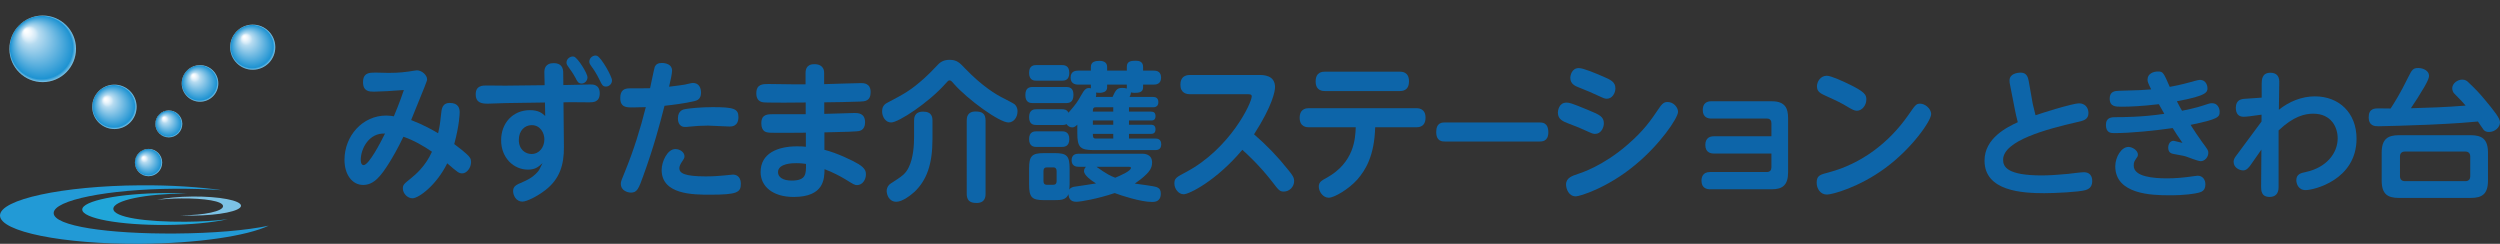 <?xml version="1.0" encoding="utf-8"?>
<!-- Generator: Adobe Illustrator 16.0.3, SVG Export Plug-In . SVG Version: 6.00 Build 0)  -->
<!DOCTYPE svg PUBLIC "-//W3C//DTD SVG 1.1//EN" "http://www.w3.org/Graphics/SVG/1.1/DTD/svg11.dtd">
<svg version="1.1" id="レイヤー_1" xmlns="http://www.w3.org/2000/svg" xmlns:xlink="http://www.w3.org/1999/xlink" x="0px"
	 y="0px" width="863.715px" height="84.233px" viewBox="0 0 863.715 84.233" enable-background="new 0 0 863.715 84.233"
	 xml:space="preserve">
<rect x="0" y="0" width="863.715" height="84.233" fill="#333333" stroke="none"/>
<g>
	<g>
		<path fill="#0D65A9" d="M152.495,38.567c0.195-1.712,0.888-3.008,2.857-3.008c3.107,0,3.455,1.974,3.455,3.219
			c0,0.308-0.051,4.311-1.875,10.996c2.266,1.662,3.601,2.807,4.141,3.326c1.278,1.143,1.674,1.707,1.674,2.857
			c0,2.076-1.528,3.941-3.052,3.941c-1.139,0-1.528-0.316-5.186-3.479c-3.689,7.529-9.856,12.09-12.021,12.09
			c-1.63,0-3.304-1.607-3.304-3.371c0-1.244,0.245-1.508,2.907-3.633c1.379-1.143,4.878-3.996,7.149-9.086
			c-2.862-1.967-6.261-3.938-9.868-5.182c-2.115,4.459-4.086,7.678-4.727,8.719c-3.103,5.029-5.521,7.938-9.176,7.938
			c-3.84,0-6.453-3.635-6.453-8.668c0-8.355,6.307-15.305,14.394-15.305c1.09,0,2.023,0.15,2.664,0.259
			c0.737-1.822,1.876-4.412,3.454-9.083c-3.75,0.309-8.477,0.569-10.256,0.569c-1.576,0-3.847,0-3.847-3.274
			c0-3.316,2.271-3.316,4.287-3.316c0.742,0,3.952,0.102,4.587,0.102c1.039,0,3.695,0,6.904-0.464
			c0.447-0.056,2.417-0.418,2.809-0.418c1.781,0,3.549,1.708,3.549,3.112c0,0.576-0.591,1.922-5.518,14.067
			c4.336,1.657,7.689,3.58,9.318,4.565C151.998,43.188,152.097,42.308,152.495,38.567z M124.632,55.228
			c0,0.418,0.049,1.814,0.993,1.814c1.77,0,5.76-7.574,7.39-10.899C127.445,45.839,124.632,51.437,124.632,55.228z"/>
		<path fill="#0D65A9" d="M194.823,50.813c0.05,6.076-1.429,11.055-6.457,14.9c-2.663,2.07-6.357,3.938-7.887,3.938
			c-2.171,0-3.203-2.129-3.203-3.631c0-1.707,1.083-2.18,3.404-3.168c3.002-1.289,4.287-2.539,5.219-3.635
			c0.347-0.357,0.888-1.547,1.535-2.848c-1.535,1.404-2.611,2.229-5.034,2.229c-4.878,0-9.266-3.994-9.266-10.17
			c0-5.86,3.99-10.374,9.958-10.374c3.109,0,4.292,1.137,5.275,2.019l-0.096-4.666l-13.462,0.203c-0.989,0-5.375,0.203-6.263,0.203
			c-1.969,0-4.192-0.203-4.192-3.212c0-3.064,2.317-3.064,3.846-3.064c1.034,0,5.476,0.055,6.408,0.055l13.558-0.156l-0.096-4.257
			c-0.052-1.302,0.246-3.371,3.253-3.371c2.613,0,3.259,1.656,3.259,3.314l0.045,4.259l2.612-0.05c1.088,0,5.772-0.158,6.71-0.158
			c0.932,0,3.253,0,3.253,3.065c0,3.114-2.322,3.114-3.605,3.114c-0.241,0-5.369-0.052-6.358-0.052l-2.561,0.052L194.823,50.813z
			 M183.682,43.233c-2.416,0-4.437,1.928-4.437,5.094c0,3.371,2.317,4.875,4.387,4.875c2.663,0,4.437-2.285,4.437-5.084
			C188.07,45.938,186.692,43.233,183.682,43.233z M202.961,26.741c0,1.137-0.938,2.121-2.021,2.121
			c-1.134,0-1.485-0.672-2.121-1.971c-0.837-1.553-1.769-2.854-2.562-3.94c-0.545-0.729-0.545-1.144-0.545-1.3
			c0-1.503,1.578-2.389,2.616-2.076C199.606,19.988,202.961,25.283,202.961,26.741z M211.439,27.772
			c0,1.195-0.987,2.133-2.071,2.133c-1.133,0-1.422-0.631-2.166-2.178c-1.139-2.344-2.069-3.739-3.007-4.984
			c-0.297-0.413-0.599-0.883-0.599-1.404c0-1.503,1.536-2.436,2.617-2.076C207.694,19.729,211.439,26.423,211.439,27.772z"/>
		<path fill="#0D65A9" d="M222.234,60.782c-1.581,4.412-2.127,5.758-4.248,5.758c-0.982,0-3.495-0.564-3.495-3.059
			c0-0.73,0.146-1.145,1.53-4.465c2.909-7.109,5.224-14.525,7.093-22.002c-1.474,0.049-3.297,0.101-4.531,0.101
			c-2.166,0-4.292,0-4.292-3.269c0-2.748,1.479-3.321,3.204-3.321c2.366,0,5.28,0,7.099-0.05c0.201-0.984,1.485-7.111,1.63-7.425
			c0.441-0.881,1.184-1.299,2.417-1.299c1.328,0,3.551,0.47,3.551,2.649c0,1.039-0.594,3.685-1.034,5.553
			c2.07-0.209,4.682-0.623,5.419-0.724c0.447-0.103,2.412-0.576,2.809-0.576c2.02,0,2.813,1.612,2.813,3.376
			c0,2.336-1.53,2.748-2.512,2.958c-3.208,0.726-6.81,1.194-10.107,1.563C227.854,43.233,226.03,50.294,222.234,60.782z
			 M233.324,51.493c1.578,0,3.154,1.088,3.154,2.488c0,0.682-0.246,0.984-0.982,2.076c-0.052,0.053-0.794,1.145-0.794,2.076
			c0,1.709,1.831,2.809,9.125,2.809c2.563,0,4.683-0.16,6.308-0.318c0.246-0.051,3.059-0.311,3.153-0.311
			c0.597,0,2.667,0.311,2.667,3.168c0,3.014-1.283,3.783-10.599,3.783c-5.821,0-16.767,0-16.767-8.559
			C228.591,55.847,230.561,51.493,233.324,51.493z M237.024,37.638c1.379-0.205,5.029-0.623,9.17-0.623
			c7.346,0,8.925,0.563,8.925,3.427c0,3.271-2.372,3.271-3.064,3.271c-1.178,0-6.408-0.318-7.49-0.318
			c-2.272,0-4.438,0.16-5.917,0.318c-1.478,0.151-1.624,0.151-1.925,0.151c-2.512,0-2.512-2.495-2.512-2.958
			C234.211,38.055,236.232,37.737,237.024,37.638z"/>
		<path fill="#0D65A9" d="M284.768,39.344c1.675,0,8.975-0.308,10.454-0.308c1.134,0,3.651,0,3.651,3.216
			c0,2.909-2.07,3.064-2.914,3.118c-0.391,0.051-3.003,0.208-11.141,0.364v6.021c4.343,1.084,9.813,3.734,11.783,4.926
			c2.316,1.453,2.568,2.537,2.568,3.529c0,1.977-1.285,3.74-3.059,3.74c-0.794,0-1.083-0.16-3.846-1.875
			c-2.025-1.238-4.633-2.594-7.401-3.629c-0.045,3.32-0.139,9.598-10.648,9.598c-7.297,0-11.436-3.68-11.436-8.609
			c0-6.434,5.82-8.879,12.623-8.879c1.487,0,2.268,0.055,3.01,0.156v-4.873c-3.354,0.044-11.097,0.1-12.575,0
			c-0.988-0.104-2.809-0.217-2.809-3.271c0-3.118,2.216-3.118,4.091-3.118h11.243v-4.043c-3.943,0.045-10.06,0.103-13.759,0
			c-1.034,0-3.304-0.055-3.304-3.169c0-3.216,2.271-3.216,4.19-3.216c1.285,0,7.05,0.105,8.185,0.105h4.637v-3.896
			c0-3.01,2.266-3.062,3.103-3.062c1.038,0,3.31,0.313,3.31,3.009v3.893c2.014-0.049,10.94-0.361,12.771-0.361
			c0.836,0,3.298,0,3.298,3.11c0,3.112-2.015,3.219-3.646,3.271c-2.913,0.101-9.074,0.262-12.378,0.262V39.344z M275.057,56.37
			c-0.989,0-6.265,0-6.265,3.111c0,1.719,1.675,2.906,4.74,2.906c4.973,0,4.973-2.283,4.923-5.758
			C277.723,56.528,276.68,56.37,275.057,56.37z"/>
		<path fill="#0D65A9" d="M326.595,28.968c-5.716,6.439-16.124,13.34-18.737,13.34c-1.92,0-3.103-1.972-3.103-3.844
			c0-1.14,0.346-2.23,1.774-2.954c5.821-3.067,8.083-4.256,12.719-8.406c1.726-1.563,2.418-2.284,4.344-4.311
			c0.982-1.087,2.07-2.126,4.481-2.126c2.511,0,3.449,0.984,5.425,3.061c5.866,6.126,10.895,9.079,12.916,10.066
			c0.792,0.412,3.657,1.866,4.045,2.179c0.491,0.419,1.078,1.143,1.078,2.491c0,2.131-1.373,3.844-3.148,3.844
			c-3.109,0-13.96-7.838-18.832-13.34c-0.741-0.882-1.043-1.195-1.484-1.195C327.633,27.772,327.438,28.03,326.595,28.968z
			 M322.157,48.015c0,8.926-2.07,14.271-6.162,18.215c-1.133,1.035-4.141,3.477-6.307,3.477c-2.617,0-3.354-2.545-3.354-3.73
			c0-1.303,0.836-2.24,1.283-2.494c4.337-2.803,5.175-3.377,6.357-5.707c1.575-3.227,1.826-7.684,1.826-10.332v-5.655
			c0-0.938,0-3.22,3.159-3.22c3.097,0,3.198,2.076,3.198,3.22V48.015z M340.498,66.903c0,0.832,0,3.221-3.107,3.221
			c-2.457,0-3.4-0.986-3.4-3.221V41.686c0-0.989,0.101-3.168,3.059-3.168c2.266,0,3.449,0.724,3.449,3.168V66.903z"/>
		<path fill="#0D65A9" d="M356.863,35.61c-0.793,0-2.613,0-2.613-2.748c0-2.546,1.379-2.807,2.613-2.807h11.386
			c1.183,0,2.611,0.211,2.611,2.707c0,2.645-1.428,2.848-2.611,2.848H356.863z M366.82,37.737c0.938,0,1.774,0.104,2.317,1.199
			c0.15-0.158,0.25-0.258,0.635-0.73c1.673-1.924,2.617-3.167,3.6-5.033c1.384-2.541,1.981-2.755,2.915-2.755
			c0.294,0,0.491,0.058,0.635,0.107c0-0.152-0.044-0.259-0.044-0.47V29.23h-4.386c-1.189,0-2.613-0.419-2.613-2.444
			c0-2.385,2.021-2.385,2.613-2.385h4.386v-1.295c0-1.92,1.78-2.076,3.059-2.076c0.592,0,2.562,0.1,2.562,2.076v1.295h6.803v-1.295
			c0-1.875,1.284-2.131,3.105-2.131c1.038,0,2.516,0.256,2.516,2.131v1.295h3.65c1.286,0,2.562,0.418,2.562,2.441
			c0,2.285-1.826,2.388-2.562,2.388h-3.65v0.982c0,1.663-1.478,1.868-2.912,1.868c-0.636,0-0.982-0.101-1.279-0.156
			c-0.049,0.727-0.339,1.299-0.491,1.56h8.082c0.938,0,1.876,0.362,1.876,1.816c0,1.714-1.38,1.763-1.876,1.763h-8.277v1.504h7.643
			c0.886,0,1.524,0.369,1.524,1.559c0,1.46-0.982,1.504-1.524,1.504h-7.643v1.459h7.592c0.888,0,1.575,0.361,1.575,1.605
			c0,1.557-1.134,1.557-1.725,1.557h-7.442v1.611h9.02c0.838,0,2.121,0.152,2.121,2.02c0,1.973-1.58,1.973-2.121,1.973h-21.348
			c-4.588,0-5.52-1.09-5.52-5.813v-2.953c-0.642,0.564-1.039,0.926-1.776,0.926c-0.692,0-1.429-0.361-1.975-1.139
			c-0.396,0.213-0.637,0.313-1.624,0.313h-8.681c-1.082,0-2.605-0.156-2.605-2.747c0-2.704,1.865-2.704,2.605-2.704H366.82z
			 M358.14,27.878c-0.741,0-2.605,0-2.605-2.699c0-2.646,1.726-2.696,2.605-2.696h8.681c0.736,0,2.612,0,2.612,2.696
			c0,2.594-1.674,2.699-2.612,2.699H358.14z M358.14,50.765c-0.685,0-2.605,0-2.605-2.699c0-2.645,1.77-2.695,2.605-2.695h8.681
			c0.736,0,2.612,0,2.612,2.695c0,2.699-1.876,2.699-2.764,2.699H358.14z M372.686,57.616c-0.542,0-2.461,0-2.461-2.23
			c0-1.973,1.378-2.285,2.461-2.285h21.79c0.837,0,3.556,0.053,3.556,3.066c0,1.086-0.297,2.387-1.925,3.992
			c-1.284,1.297-2.663,2.287-4.046,3.268c1.189,0.205,6.859,0.826,7.746,1.299c0.887,0.414,1.229,1.035,1.229,2.178
			c0,2.863-2.218,2.863-3.053,2.863c-3.853,0-10.7-2.244-12.872-3.068c-6.059,2.025-11.781,3.008-13.311,3.008
			c-2.214,0-2.612-1.553-2.661-2.645c-0.788,2.023-2.663,2.076-4.733,2.076h-3.746c-4.142,0-5.124-0.934-5.124-5.402v-5.443
			c0-4.41,0.932-5.396,5.174-5.396h3.651c4.235,0,5.173,0.93,5.173,5.396v5.443c0,0.578-0.052,1.25-0.101,1.764
			c0.491-0.773,1.383-0.928,1.679-0.982c1.178-0.203,6.503-0.93,7.546-1.145c-1.585-0.984-4.146-2.799-4.146-4.254
			c0-0.781,0.396-1.188,0.686-1.502H372.686z M365.045,59.069c0-0.732-0.347-1.246-1.183-1.246h-2.171
			c-0.836,0-1.185,0.469-1.185,1.246v3.527c0,0.73,0.297,1.244,1.185,1.244h2.171c0.989,0,1.183-0.672,1.183-1.244V59.069z
			 M384.618,38.567v-1.504h-6.066c-0.982,0-0.982,0.674-0.982,1.504H384.618z M384.618,41.63h-7.048v1.459h7.048V41.63z
			 M384.618,46.251h-7.048c0,0.934,0,1.611,0.982,1.611h6.066V46.251z M384.368,33.484c1.045-2.23,1.485-3.111,3.261-3.111
			c0.54,0,1.181,0.045,1.672,0.202V29.23h-6.803v0.927c0,2.186-2.813,1.981-3.84,1.823c0.19,0.671,0,1.243-0.054,1.504H384.368z
			 M378.797,57.616c3.651,2.594,4.883,3.166,6.509,3.789c2.021-0.883,5.424-2.336,5.424-3.43c0-0.305-0.44-0.359-0.687-0.359
			H378.797z"/>
		<path fill="#0D65A9" d="M411.12,32.547c-1.185,0-3.309-0.364-3.309-3.272c0-2.488,1.428-3.37,3.309-3.37h23.865
			c1.467,0,5.521,0,5.521,4.209c0,1.345-0.84,6.329-7.256,16.29c4.293,3.688,8.239,7.787,11.78,12.252
			c1.582,1.918,2.072,2.693,2.072,3.941c0,1.92-1.617,3.582-3.545,3.582c-1.422,0-1.723-0.363-4.141-3.529
			c-4.191-5.396-8.572-9.447-10.202-10.895c-8.976,10.691-18.392,15.361-20.267,15.361c-1.775,0-3.21-1.877-3.21-3.689
			c0-1.82,0.598-2.182,4.047-3.992c15.137-8.049,22.676-23.824,22.676-26.154c0-0.733-0.736-0.733-1.57-0.733H411.12z"/>
		<path fill="#0D65A9" d="M452.278,43.971c-0.699,0-3.26,0-3.26-3.274c0-3.323,2.561-3.323,3.26-3.323h36.973
			c0.689,0,3.25,0,3.25,3.271c0,3.327-2.516,3.327-3.25,3.327h-14.15c-0.252,9.854-3.35,14.835-6.168,18.056
			c-2.908,3.27-7.938,6.279-9.857,6.279c-2.07,0-3.449-2.178-3.449-3.842c0-1.555,0.932-2.076,2.756-3.059
			c9.518-5.295,9.863-13.6,10.01-17.435H452.278z M483.579,24.76c0.691,0,3.209,0,3.209,3.326c0,3.372-2.469,3.372-3.209,3.372
			h-25.787c-0.736,0-3.254,0-3.254-3.317c0-3.381,2.467-3.381,3.254-3.381H483.579z"/>
		<path fill="#0D65A9" d="M531.884,42.308c0.922,0,3.043,0,3.043,3.427c0,3.157-2.211,3.157-3.043,3.157h-32.65
			c-0.881,0-3.041,0-3.041-3.27c0-3.314,2.07-3.314,3.041-3.314H531.884z"/>
		<path fill="#0D65A9" d="M541.19,35.452c0.881,0,1.383,0,7.834,2.703c3.502,1.449,5.082,2.127,5.082,4.457
			c0,1.563-1.041,3.639-2.961,3.639c-0.395,0-0.787,0-1.818-0.473c-3.797-1.707-4.393-1.965-7.447-3.107
			c-1.771-0.681-3.654-1.402-3.654-3.734C538.226,38.415,538.478,35.452,541.19,35.452z M541.044,63.735
			c0-2.33,2.215-3.004,4.086-3.631c1.131-0.363,8.828-2.852,17.158-10.117c5.674-4.931,7.84-8.098,11.145-12.973
			c1.184-1.714,2.02-1.768,2.709-1.768c2.119,0,3.602,1.926,3.602,3.372c0,2.129-6.26,11.368-14.943,18.474
			c-9.607,7.941-19.129,10.748-20.357,10.748C541.925,67.841,541.044,65.194,541.044,63.735z M545.476,23.52
			c1.625,0,6.264,2.021,8.232,2.854c2.768,1.195,4.387,1.917,4.387,4.152c0,1.613-1.078,3.581-2.957,3.581
			c-0.391,0-0.838-0.049-1.82-0.521c-3.99-1.814-4.436-2.023-7.842-3.372c-1.234-0.468-2.957-1.19-2.957-3.321
			C542.519,26.165,542.958,23.52,545.476,23.52z"/>
		<path fill="#0D65A9" d="M592.126,53.044c-1.041,0-2.959-0.305-2.959-2.953c0-2.545,1.674-3.008,2.959-3.008h19.875v-4.471
			c0-0.927-0.398-1.656-1.586-1.656h-19.227c-1.086,0-2.908-0.361-2.908-2.959c0-2.387,1.479-3.009,2.908-3.009h20.957
			c4.635,0,5.615,2.489,5.615,5.86v18.689c0,4.357-1.871,5.859-5.615,5.859h-21.35c-1.082,0-2.955-0.363-2.955-2.951
			c0-1.098,0.342-3.012,2.955-3.012h19.619c1.139,0,1.586-0.68,1.586-1.66v-4.73H592.126z"/>
		<path fill="#0D65A9" d="M667.179,39.45c0,2.279-6.66,11.887-15.879,18.629c-9.02,6.646-18.291,9.139-20.117,9.139
			c-2.264,0-3.551-2.023-3.551-4.1c0-2.494,1.191-2.805,4.244-3.58c11.139-2.965,20.801-10.17,27.555-19.979
			c2.322-3.326,2.576-3.746,3.996-3.746C664.911,35.813,667.179,37.373,667.179,39.45z M638.231,28.812
			c6.221,2.959,6.564,3.995,6.564,5.555c0,2.076-1.535,3.893-3.254,3.893c-0.893,0-1.68-0.466-2.768-1.086
			c-2.707-1.663-4.432-2.445-7.986-4.052c-1.773-0.832-3.055-1.401-3.055-3.268c0-1.663,1.234-3.688,3.404-3.688
			C632.661,26.165,637.353,28.394,638.231,28.812z"/>
	</g>
	<g>
		
			<radialGradient id="SVGID_1_" cx="-11.118" cy="109.241" r="15.142" fx="-18.883" fy="100.699" gradientTransform="matrix(0.76 -0.005 0.005 0.76 22.622 -66.216)" gradientUnits="userSpaceOnUse">
			<stop  offset="0" style="stop-color:#FFFFFF"/>
			<stop  offset="0.053" style="stop-color:#FBFDFE"/>
			<stop  offset="0.123" style="stop-color:#EDF6FC"/>
			<stop  offset="0.203" style="stop-color:#D4EAF7"/>
			<stop  offset="0.275" style="stop-color:#B6DBF0"/>
			<stop  offset="0.938" style="stop-color:#1E93D2"/>
			<stop  offset="1" style="stop-color:#7CC2E5"/>
		</radialGradient>
		<path fill="url(#SVGID_1_)" d="M26.261,16.786c0.043,6.357-5.073,11.549-11.431,11.588C8.476,28.423,3.282,23.302,3.242,16.948
			C3.198,10.59,8.314,5.402,14.669,5.36C21.027,5.319,26.214,10.433,26.261,16.786z"/>
		
			<radialGradient id="SVGID_2_" cx="21.298" cy="135.843" r="10.096" fx="17.221" fy="132.154" gradientTransform="matrix(0.76 -0.005 0.005 0.76 22.622 -66.216)" gradientUnits="userSpaceOnUse">
			<stop  offset="0" style="stop-color:#FFFFFF"/>
			<stop  offset="0.053" style="stop-color:#FBFDFE"/>
			<stop  offset="0.123" style="stop-color:#EDF6FC"/>
			<stop  offset="0.203" style="stop-color:#D4EAF7"/>
			<stop  offset="0.275" style="stop-color:#B6DBF0"/>
			<stop  offset="0.938" style="stop-color:#1E93D2"/>
			<stop  offset="1" style="stop-color:#7CC2E5"/>
		</radialGradient>
		<path fill="url(#SVGID_2_)" d="M47.201,36.86c0.032,4.235-3.38,7.691-7.622,7.726c-4.233,0.03-7.689-3.383-7.725-7.622
			c-0.027-4.241,3.389-7.697,7.623-7.725C43.714,29.212,47.175,32.624,47.201,36.86z"/>
		
			<radialGradient id="SVGID_3_" cx="60.282" cy="125.47" r="8.322" fx="57.215" fy="121.669" gradientTransform="matrix(0.76 -0.005 0.005 0.76 22.622 -66.216)" gradientUnits="userSpaceOnUse">
			<stop  offset="0" style="stop-color:#FFFFFF"/>
			<stop  offset="0.053" style="stop-color:#FBFDFE"/>
			<stop  offset="0.123" style="stop-color:#EDF6FC"/>
			<stop  offset="0.203" style="stop-color:#D4EAF7"/>
			<stop  offset="0.275" style="stop-color:#B6DBF0"/>
			<stop  offset="0.938" style="stop-color:#1E93D2"/>
			<stop  offset="1" style="stop-color:#7CC2E5"/>
		</radialGradient>
		<path fill="url(#SVGID_3_)" d="M75.426,28.778c0.022,3.492-2.787,6.344-6.283,6.369c-3.493,0.025-6.345-2.786-6.368-6.278
			c-0.022-3.495,2.791-6.346,6.283-6.372C72.55,22.479,75.402,25.284,75.426,28.778z"/>
		
			<radialGradient id="SVGID_4_" cx="45.974" cy="143.769" r="6.135" fx="43.714" fy="140.967" gradientTransform="matrix(0.76 -0.005 0.005 0.76 22.622 -66.216)" gradientUnits="userSpaceOnUse">
			<stop  offset="0" style="stop-color:#FFFFFF"/>
			<stop  offset="0.053" style="stop-color:#FBFDFE"/>
			<stop  offset="0.123" style="stop-color:#EDF6FC"/>
			<stop  offset="0.203" style="stop-color:#D4EAF7"/>
			<stop  offset="0.275" style="stop-color:#B6DBF0"/>
			<stop  offset="0.938" style="stop-color:#1E93D2"/>
			<stop  offset="1" style="stop-color:#7CC2E5"/>
		</radialGradient>
		<path fill="url(#SVGID_4_)" d="M62.986,42.774c0.017,2.575-2.055,4.674-4.631,4.693c-2.572,0.018-4.676-2.057-4.693-4.627
			c-0.018-2.578,2.054-4.68,4.629-4.697C60.869,38.13,62.967,40.198,62.986,42.774z"/>
		
			<radialGradient id="SVGID_5_" cx="84.356" cy="109.164" r="10.262" fx="80.513" fy="104.199" gradientTransform="matrix(0.76 -0.005 0.005 0.76 22.622 -66.216)" gradientUnits="userSpaceOnUse">
			<stop  offset="0" style="stop-color:#FFFFFF"/>
			<stop  offset="0.053" style="stop-color:#FBFDFE"/>
			<stop  offset="0.123" style="stop-color:#EDF6FC"/>
			<stop  offset="0.203" style="stop-color:#D4EAF7"/>
			<stop  offset="0.275" style="stop-color:#B6DBF0"/>
			<stop  offset="0.938" style="stop-color:#1E93D2"/>
			<stop  offset="1" style="stop-color:#7CC2E5"/>
		</radialGradient>
		<path fill="url(#SVGID_5_)" d="M95.112,16.247c0.031,4.309-3.442,7.826-7.751,7.854c-4.3,0.035-7.823-3.438-7.851-7.738
			c-0.031-4.31,3.439-7.832,7.747-7.858C91.563,8.474,95.077,11.942,95.112,16.247z"/>
		
			<radialGradient id="SVGID_6_" cx="36.634" cy="161.274" r="6.21" fx="34.306" fy="158.946" gradientTransform="matrix(0.76 -0.005 0.005 0.76 22.622 -66.216)" gradientUnits="userSpaceOnUse">
			<stop  offset="0" style="stop-color:#FFFFFF"/>
			<stop  offset="0.053" style="stop-color:#FBFDFE"/>
			<stop  offset="0.123" style="stop-color:#EDF6FC"/>
			<stop  offset="0.203" style="stop-color:#D4EAF7"/>
			<stop  offset="0.275" style="stop-color:#B6DBF0"/>
			<stop  offset="0.938" style="stop-color:#1E93D2"/>
			<stop  offset="1" style="stop-color:#7CC2E5"/>
		</radialGradient>
		<path fill="url(#SVGID_6_)" d="M56.038,56.128c0.018,2.607-2.081,4.732-4.688,4.75c-2.603,0.02-4.733-2.08-4.751-4.688
			c-0.018-2.607,2.081-4.732,4.688-4.75S56.021,53.517,56.038,56.128z"/>
		<path fill="#229AD6" d="M60.521,80.677c-23.157,0.158-41.946-2.564-41.976-7.051c-0.032-4.49,18.707-8.258,41.864-8.422
			c5.871-0.035,11.453,0.154,16.534,0.543c-8.007-1.146-17.852-1.799-28.483-1.725C21.657,64.21-0.035,68.89,0,74.462
			c0.042,5.586,21.799,9.957,48.599,9.766c19.713-0.135,36.662-2.695,44.235-6.26C85.16,79.604,73.533,80.587,60.521,80.677z"/>
		<path fill="#20A6D9" d="M64.084,76.608C50.337,76.7,39.181,75.106,39.16,72.155c-0.019-2.945,11.109-5.213,24.858-5.311
			c0.307,0,0.607,0,0.91,0c-2.465-0.115-5.054-0.174-7.739-0.152c-15.917,0.115-28.796,2.668-28.777,5.707
			c0.022,3.045,12.94,5.422,28.855,5.314c8.496-0.064,16.131-0.814,21.4-1.975C74.568,76.271,69.532,76.569,64.084,76.608z"/>
		<path fill="#7CC2E5" d="M66.607,67.894c-4.917,0.035-9.328,0.488-12.369,1.174c2.367-0.314,5.279-0.49,8.426-0.514
			c7.943-0.053,14.386,0.904,14.396,2.67c0.013,1.766-6.417,3.117-14.356,3.176c-0.169,0-0.348,0-0.519,0
			c1.421,0.063,2.917,0.1,4.465,0.09c9.186-0.063,16.629-1.592,16.615-3.412C83.253,69.251,75.795,67.831,66.607,67.894z"/>
	</g>
</g>
<g>
	<path fill="#0D65A9" d="M702.276,35.851c0.097,0.482,0.579,2.461,0.965,3.958c1.448-0.483,12.597-4.103,15.106-4.103
		c1.883,0,3.186,1.399,3.186,3.33c0,2.269-1.689,2.654-3.861,3.137c-10.521,2.414-25.628,6.42-25.628,13.031
		c0,2.414,1.4,5.406,13.418,5.406c2.848,0,6.274-0.29,8.977-0.531c0.772-0.097,4.585-0.579,5.454-0.579
		c2.944,0,2.944,2.51,2.944,3.089c0,2.316-1.593,2.848-2.317,3.089c-2.268,0.676-10.714,1.062-14.237,1.062
		c-7.577,0-20.657-0.676-20.657-11.245c0-7.722,7.626-11.487,11.487-13.272c-0.482-1.883-0.772-3.137-1.11-4.923l-1.593-8.157
		c-0.097-0.386-0.145-0.82-0.145-1.352c0-2.219,2.461-2.702,3.909-2.702c2.075,0,2.51,1.786,2.703,2.848L702.276,35.851z"/>
	<path fill="#0D65A9" d="M753.869,38.265c4.585-0.918,6.66-1.594,7.915-2.027c1.304-0.435,1.786-0.58,2.462-0.58
		c1.882,0,2.606,1.689,2.606,2.944c0,1.835-0.387,2.558-10.039,4.537c1.062,1.688,2.751,4.247,3.957,5.888
		c1.979,2.654,2.172,2.944,2.172,3.766c0,1.544-1.254,2.895-2.654,2.895c-0.868,0-4.392-1.398-5.115-1.641
		c-0.725-0.241-2.8-0.579-4.055-0.82c-0.868-0.145-2.027-0.434-2.027-2.221c0-1.158,0.628-2.364,1.883-2.364
		c0.145,0,2.751,0.628,3.04,0.724c-1.688-2.413-2.461-3.668-3.378-5.115c-6.081,0.868-14.286,1.737-20.223,1.737
		c-0.965,0-2.848,0-2.848-2.8c0-2.703,2.027-2.703,3.523-2.703c1.931,0,8.929,0,16.651-1.158c-1.159-2.026-1.255-2.172-1.883-3.33
		c-5.984,0.725-10.231,0.869-12.982,0.869c-1.931,0-4.006,0-4.006-2.799c0-2.606,1.979-2.654,3.233-2.703
		c7.384-0.193,8.205-0.241,11.101-0.482c-1.158-2.365-1.255-2.654-1.255-3.427c0-2.027,2.075-2.751,3.523-2.751
		c1.834,0,1.931,0.241,4.15,5.309c1.207-0.193,3.958-0.771,6.612-1.496c0.82-0.241,3.233-0.917,3.765-0.917
		c2.413,0,2.654,2.413,2.654,2.8c0,1.352,0,2.654-10.569,4.584C753.097,36.961,753.339,37.396,753.869,38.265z M748.753,61.624
		c2.8,0,5.792-0.29,7.481-0.531c0.53-0.049,2.702-0.387,2.992-0.387c1.737,0,2.703,1.304,2.703,2.992c0,2.221-1.4,2.607-2.221,2.848
		c-1.206,0.338-4.729,0.966-10.425,0.918c-5.55,0-18.484-0.242-18.484-9.991c0-3.233,2.123-6.708,4.536-6.708
		c1.496,0,3.282,1.303,3.282,2.605c0,0.58-0.097,0.725-0.869,1.834c-0.289,0.435-0.579,0.869-0.579,2.027
		C737.17,61.093,744.023,61.624,748.753,61.624z"/>
	<path fill="#0D65A9" d="M781.329,41.98v-2.365c-3.427,0.483-5.164,0.724-6.178,0.724c-1.834,0-2.702-1.109-2.702-3.137
		c0-2.751,2.027-2.943,2.702-3.041c0.966-0.096,5.357-0.338,6.227-0.434V29.19c0-1.641,0.048-4.055,3.04-4.055
		c1.931,0,3.041,1.063,3.041,3.09c0,1.544-0.145,8.301-0.145,9.701c3.523-2.848,7.915-4.634,12.452-4.634
		c8.301,0,14.382,5.646,14.382,14.624c0,14.285-14.816,17.761-17.567,17.761c-2.654,0-3.234-2.365-3.234-3.378
		c0-2.172,1.545-2.51,3.379-2.896c6.854-1.496,10.907-6.322,10.907-11.631c0-3.813-2.22-8.495-8.445-8.495
		c-2.848,0-6.806,0.868-11.97,5.792v19.643c0,2.462-1.399,3.33-3.089,3.33c-2.944,0-2.944-2.268-2.944-3.668l0.097-12.693
		c-0.627,0.869-3.282,4.682-3.813,5.454c-0.579,0.772-1.352,1.737-2.462,1.737c-1.255,0-3.33-0.868-3.33-2.992
		c0-0.82,0.435-1.496,0.965-2.172L781.329,41.98z"/>
	<path fill="#0D65A9" d="M831.958,26.777c1.303-2.606,1.641-3.282,3.523-3.282c1.785,0,3.716,1.014,3.716,2.654
		c0,0.772-0.386,1.738-1.689,4.006c-1.979,3.33-2.558,4.199-4.585,7.24c6.757-0.193,11.729-0.338,18.92-0.918
		c-1.159-1.351-1.448-1.641-4.006-4.246c-0.29-0.29-0.628-1.063-0.628-1.738c0-1.641,1.786-2.992,3.475-2.992
		c1.11,0,1.642,0.531,1.931,0.772c2.896,2.702,4.247,4.247,5.744,6.032c3.475,4.151,5.356,6.564,5.356,7.965
		c0,1.736-1.785,3.33-3.813,3.33c-0.82,0-1.352-0.242-1.786-0.676c-0.338-0.387-1.688-2.462-2.026-2.944
		c-2.51,0.241-7.336,0.675-17.134,1.11c-5.937,0.24-15.444,0.53-17.182,0.53c-1.207,0-3.427,0-3.427-3.138
		c0-2.992,2.075-3.04,3.378-3.04c0.628,0,3.572,0.048,4.199,0.048C827.373,35.224,829.014,32.714,831.958,26.777z M859.564,62.396
		c0,4.778-2.172,5.984-5.984,5.984h-24.76c-3.813,0-5.984-1.206-5.984-5.984v-9.652c0-4.778,2.172-6.033,5.984-6.033h24.76
		c3.813,0,5.984,1.255,5.984,6.033V62.396z M853.436,54.095c0-1.11-0.58-1.738-1.738-1.738h-20.802
		c-1.254,0-1.737,0.725-1.737,1.738v6.756c0,1.256,0.725,1.738,1.737,1.738h20.802c1.158,0,1.738-0.579,1.738-1.738V54.095z"/>
</g>
</svg>
